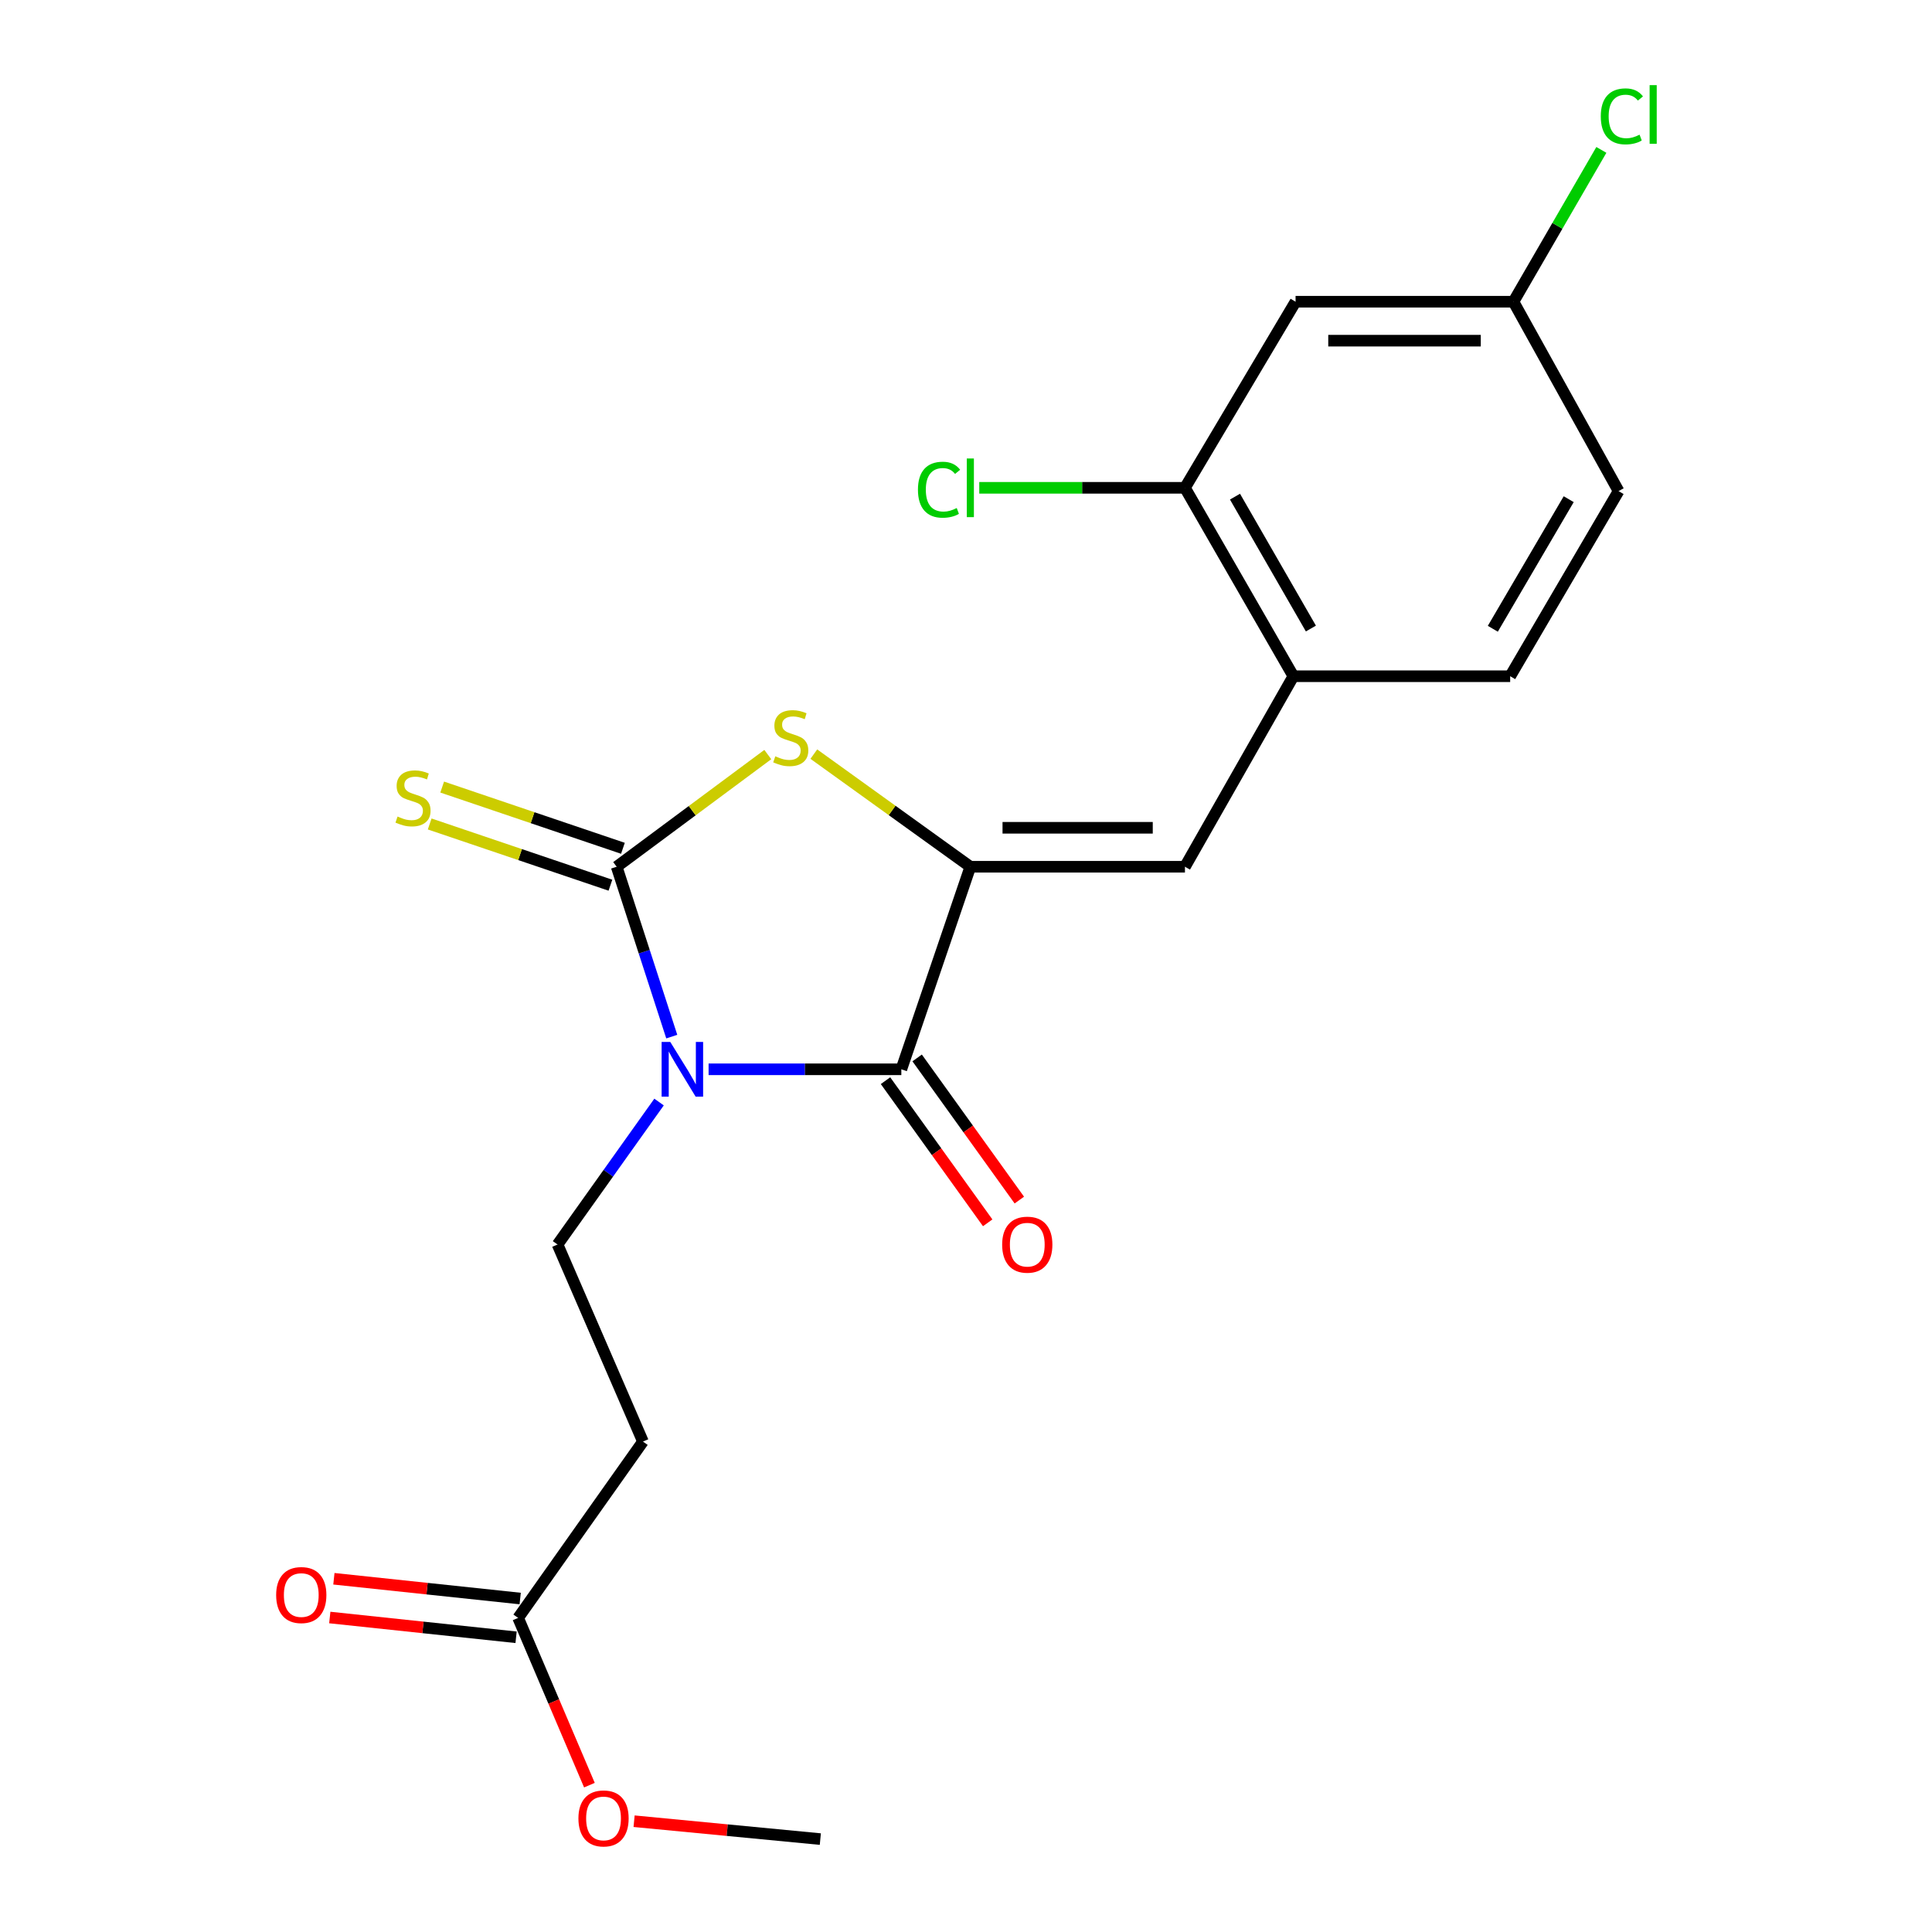<?xml version='1.0' encoding='iso-8859-1'?>
<svg version='1.1' baseProfile='full'
              xmlns='http://www.w3.org/2000/svg'
                      xmlns:rdkit='http://www.rdkit.org/xml'
                      xmlns:xlink='http://www.w3.org/1999/xlink'
                  xml:space='preserve'
width='1000px' height='1000px' viewBox='0 0 1000 1000'>
<!-- END OF HEADER -->
<rect style='opacity:1.0;fill:#FFFFFF;stroke:none' width='1000' height='1000' x='0' y='0'> </rect>
<path class='bond-0' d='M 347.707,536.553 L 333.448,492.59' style='fill:none;fill-rule:evenodd;stroke:#0000FF;stroke-width:6px;stroke-linecap:butt;stroke-linejoin:miter;stroke-opacity:1' />
<path class='bond-0' d='M 333.448,492.59 L 319.188,448.628' style='fill:none;fill-rule:evenodd;stroke:#000000;stroke-width:6px;stroke-linecap:butt;stroke-linejoin:miter;stroke-opacity:1' />
<path class='bond-2' d='M 366.767,553.468 L 416.648,553.468' style='fill:none;fill-rule:evenodd;stroke:#0000FF;stroke-width:6px;stroke-linecap:butt;stroke-linejoin:miter;stroke-opacity:1' />
<path class='bond-2' d='M 416.648,553.468 L 466.528,553.468' style='fill:none;fill-rule:evenodd;stroke:#000000;stroke-width:6px;stroke-linecap:butt;stroke-linejoin:miter;stroke-opacity:1' />
<path class='bond-5' d='M 341.124,570.412 L 314.856,607.285' style='fill:none;fill-rule:evenodd;stroke:#0000FF;stroke-width:6px;stroke-linecap:butt;stroke-linejoin:miter;stroke-opacity:1' />
<path class='bond-5' d='M 314.856,607.285 L 288.589,644.158' style='fill:none;fill-rule:evenodd;stroke:#000000;stroke-width:6px;stroke-linecap:butt;stroke-linejoin:miter;stroke-opacity:1' />
<path class='bond-3' d='M 319.188,448.628 L 358.299,419.594' style='fill:none;fill-rule:evenodd;stroke:#000000;stroke-width:6px;stroke-linecap:butt;stroke-linejoin:miter;stroke-opacity:1' />
<path class='bond-3' d='M 358.299,419.594 L 397.41,390.56' style='fill:none;fill-rule:evenodd;stroke:#CCCC00;stroke-width:6px;stroke-linecap:butt;stroke-linejoin:miter;stroke-opacity:1' />
<path class='bond-7' d='M 322.424,439.077 L 275.649,423.231' style='fill:none;fill-rule:evenodd;stroke:#000000;stroke-width:6px;stroke-linecap:butt;stroke-linejoin:miter;stroke-opacity:1' />
<path class='bond-7' d='M 275.649,423.231 L 228.874,407.386' style='fill:none;fill-rule:evenodd;stroke:#CCCC00;stroke-width:6px;stroke-linecap:butt;stroke-linejoin:miter;stroke-opacity:1' />
<path class='bond-7' d='M 315.953,458.178 L 269.178,442.333' style='fill:none;fill-rule:evenodd;stroke:#000000;stroke-width:6px;stroke-linecap:butt;stroke-linejoin:miter;stroke-opacity:1' />
<path class='bond-7' d='M 269.178,442.333 L 222.403,426.488' style='fill:none;fill-rule:evenodd;stroke:#CCCC00;stroke-width:6px;stroke-linecap:butt;stroke-linejoin:miter;stroke-opacity:1' />
<path class='bond-1' d='M 502.248,448.628 L 466.528,553.468' style='fill:none;fill-rule:evenodd;stroke:#000000;stroke-width:6px;stroke-linecap:butt;stroke-linejoin:miter;stroke-opacity:1' />
<path class='bond-4' d='M 502.248,448.628 L 613.33,448.628' style='fill:none;fill-rule:evenodd;stroke:#000000;stroke-width:6px;stroke-linecap:butt;stroke-linejoin:miter;stroke-opacity:1' />
<path class='bond-4' d='M 518.91,428.459 L 596.668,428.459' style='fill:none;fill-rule:evenodd;stroke:#000000;stroke-width:6px;stroke-linecap:butt;stroke-linejoin:miter;stroke-opacity:1' />
<path class='bond-21' d='M 502.248,448.628 L 461.743,419.479' style='fill:none;fill-rule:evenodd;stroke:#000000;stroke-width:6px;stroke-linecap:butt;stroke-linejoin:miter;stroke-opacity:1' />
<path class='bond-21' d='M 461.743,419.479 L 421.238,390.331' style='fill:none;fill-rule:evenodd;stroke:#CCCC00;stroke-width:6px;stroke-linecap:butt;stroke-linejoin:miter;stroke-opacity:1' />
<path class='bond-12' d='M 458.34,559.354 L 484.784,596.143' style='fill:none;fill-rule:evenodd;stroke:#000000;stroke-width:6px;stroke-linecap:butt;stroke-linejoin:miter;stroke-opacity:1' />
<path class='bond-12' d='M 484.784,596.143 L 511.228,632.932' style='fill:none;fill-rule:evenodd;stroke:#FF0000;stroke-width:6px;stroke-linecap:butt;stroke-linejoin:miter;stroke-opacity:1' />
<path class='bond-12' d='M 474.716,547.583 L 501.16,584.371' style='fill:none;fill-rule:evenodd;stroke:#000000;stroke-width:6px;stroke-linecap:butt;stroke-linejoin:miter;stroke-opacity:1' />
<path class='bond-12' d='M 501.16,584.371 L 527.604,621.16' style='fill:none;fill-rule:evenodd;stroke:#FF0000;stroke-width:6px;stroke-linecap:butt;stroke-linejoin:miter;stroke-opacity:1' />
<path class='bond-6' d='M 613.33,448.628 L 669.454,350.016' style='fill:none;fill-rule:evenodd;stroke:#000000;stroke-width:6px;stroke-linecap:butt;stroke-linejoin:miter;stroke-opacity:1' />
<path class='bond-9' d='M 288.589,644.158 L 332.791,746.153' style='fill:none;fill-rule:evenodd;stroke:#000000;stroke-width:6px;stroke-linecap:butt;stroke-linejoin:miter;stroke-opacity:1' />
<path class='bond-8' d='M 669.454,350.016 L 613.33,252.492' style='fill:none;fill-rule:evenodd;stroke:#000000;stroke-width:6px;stroke-linecap:butt;stroke-linejoin:miter;stroke-opacity:1' />
<path class='bond-8' d='M 678.515,325.328 L 639.229,257.061' style='fill:none;fill-rule:evenodd;stroke:#000000;stroke-width:6px;stroke-linecap:butt;stroke-linejoin:miter;stroke-opacity:1' />
<path class='bond-14' d='M 669.454,350.016 L 781.667,350.016' style='fill:none;fill-rule:evenodd;stroke:#000000;stroke-width:6px;stroke-linecap:butt;stroke-linejoin:miter;stroke-opacity:1' />
<path class='bond-11' d='M 613.33,252.492 L 670.585,156.167' style='fill:none;fill-rule:evenodd;stroke:#000000;stroke-width:6px;stroke-linecap:butt;stroke-linejoin:miter;stroke-opacity:1' />
<path class='bond-16' d='M 613.33,252.492 L 560.098,252.492' style='fill:none;fill-rule:evenodd;stroke:#000000;stroke-width:6px;stroke-linecap:butt;stroke-linejoin:miter;stroke-opacity:1' />
<path class='bond-16' d='M 560.098,252.492 L 506.865,252.492' style='fill:none;fill-rule:evenodd;stroke:#00CC00;stroke-width:6px;stroke-linecap:butt;stroke-linejoin:miter;stroke-opacity:1' />
<path class='bond-10' d='M 332.791,746.153 L 268.185,837.425' style='fill:none;fill-rule:evenodd;stroke:#000000;stroke-width:6px;stroke-linecap:butt;stroke-linejoin:miter;stroke-opacity:1' />
<path class='bond-13' d='M 269.249,827.397 L 221.037,822.282' style='fill:none;fill-rule:evenodd;stroke:#000000;stroke-width:6px;stroke-linecap:butt;stroke-linejoin:miter;stroke-opacity:1' />
<path class='bond-13' d='M 221.037,822.282 L 172.824,817.166' style='fill:none;fill-rule:evenodd;stroke:#FF0000;stroke-width:6px;stroke-linecap:butt;stroke-linejoin:miter;stroke-opacity:1' />
<path class='bond-13' d='M 267.121,847.453 L 218.909,842.337' style='fill:none;fill-rule:evenodd;stroke:#000000;stroke-width:6px;stroke-linecap:butt;stroke-linejoin:miter;stroke-opacity:1' />
<path class='bond-13' d='M 218.909,842.337 L 170.696,837.221' style='fill:none;fill-rule:evenodd;stroke:#FF0000;stroke-width:6px;stroke-linecap:butt;stroke-linejoin:miter;stroke-opacity:1' />
<path class='bond-18' d='M 268.185,837.425 L 286.634,880.711' style='fill:none;fill-rule:evenodd;stroke:#000000;stroke-width:6px;stroke-linecap:butt;stroke-linejoin:miter;stroke-opacity:1' />
<path class='bond-18' d='M 286.634,880.711 L 305.083,923.996' style='fill:none;fill-rule:evenodd;stroke:#FF0000;stroke-width:6px;stroke-linecap:butt;stroke-linejoin:miter;stroke-opacity:1' />
<path class='bond-22' d='M 670.585,156.167 L 783.359,156.167' style='fill:none;fill-rule:evenodd;stroke:#000000;stroke-width:6px;stroke-linecap:butt;stroke-linejoin:miter;stroke-opacity:1' />
<path class='bond-22' d='M 687.501,176.335 L 766.443,176.335' style='fill:none;fill-rule:evenodd;stroke:#000000;stroke-width:6px;stroke-linecap:butt;stroke-linejoin:miter;stroke-opacity:1' />
<path class='bond-17' d='M 781.667,350.016 L 837.779,254.195' style='fill:none;fill-rule:evenodd;stroke:#000000;stroke-width:6px;stroke-linecap:butt;stroke-linejoin:miter;stroke-opacity:1' />
<path class='bond-17' d='M 772.68,325.452 L 811.959,258.377' style='fill:none;fill-rule:evenodd;stroke:#000000;stroke-width:6px;stroke-linecap:butt;stroke-linejoin:miter;stroke-opacity:1' />
<path class='bond-15' d='M 783.359,156.167 L 837.779,254.195' style='fill:none;fill-rule:evenodd;stroke:#000000;stroke-width:6px;stroke-linecap:butt;stroke-linejoin:miter;stroke-opacity:1' />
<path class='bond-19' d='M 783.359,156.167 L 806.111,116.877' style='fill:none;fill-rule:evenodd;stroke:#000000;stroke-width:6px;stroke-linecap:butt;stroke-linejoin:miter;stroke-opacity:1' />
<path class='bond-19' d='M 806.111,116.877 L 828.862,77.587' style='fill:none;fill-rule:evenodd;stroke:#00CC00;stroke-width:6px;stroke-linecap:butt;stroke-linejoin:miter;stroke-opacity:1' />
<path class='bond-20' d='M 328.205,942.654 L 376.403,947.283' style='fill:none;fill-rule:evenodd;stroke:#FF0000;stroke-width:6px;stroke-linecap:butt;stroke-linejoin:miter;stroke-opacity:1' />
<path class='bond-20' d='M 376.403,947.283 L 424.601,951.913' style='fill:none;fill-rule:evenodd;stroke:#000000;stroke-width:6px;stroke-linecap:butt;stroke-linejoin:miter;stroke-opacity:1' />
<path  class='atom-0' d='M 346.934 539.308
L 356.214 554.308
Q 357.134 555.788, 358.614 558.468
Q 360.094 561.148, 360.174 561.308
L 360.174 539.308
L 363.934 539.308
L 363.934 567.628
L 360.054 567.628
L 350.094 551.228
Q 348.934 549.308, 347.694 547.108
Q 346.494 544.908, 346.134 544.228
L 346.134 567.628
L 342.454 567.628
L 342.454 539.308
L 346.934 539.308
' fill='#0000FF'/>
<path  class='atom-4' d='M 401.295 391.456
Q 401.615 391.576, 402.935 392.136
Q 404.255 392.696, 405.695 393.056
Q 407.175 393.376, 408.615 393.376
Q 411.295 393.376, 412.855 392.096
Q 414.415 390.776, 414.415 388.496
Q 414.415 386.936, 413.615 385.976
Q 412.855 385.016, 411.655 384.496
Q 410.455 383.976, 408.455 383.376
Q 405.935 382.616, 404.415 381.896
Q 402.935 381.176, 401.855 379.656
Q 400.815 378.136, 400.815 375.576
Q 400.815 372.016, 403.215 369.816
Q 405.655 367.616, 410.455 367.616
Q 413.735 367.616, 417.455 369.176
L 416.535 372.256
Q 413.135 370.856, 410.575 370.856
Q 407.815 370.856, 406.295 372.016
Q 404.775 373.136, 404.815 375.096
Q 404.815 376.616, 405.575 377.536
Q 406.375 378.456, 407.495 378.976
Q 408.655 379.496, 410.575 380.096
Q 413.135 380.896, 414.655 381.696
Q 416.175 382.496, 417.255 384.136
Q 418.375 385.736, 418.375 388.496
Q 418.375 392.416, 415.735 394.536
Q 413.135 396.616, 408.775 396.616
Q 406.255 396.616, 404.335 396.056
Q 402.455 395.536, 400.215 394.616
L 401.295 391.456
' fill='#CCCC00'/>
<path  class='atom-8' d='M 205.776 422.639
Q 206.096 422.759, 207.416 423.319
Q 208.736 423.879, 210.176 424.239
Q 211.656 424.559, 213.096 424.559
Q 215.776 424.559, 217.336 423.279
Q 218.896 421.959, 218.896 419.679
Q 218.896 418.119, 218.096 417.159
Q 217.336 416.199, 216.136 415.679
Q 214.936 415.159, 212.936 414.559
Q 210.416 413.799, 208.896 413.079
Q 207.416 412.359, 206.336 410.839
Q 205.296 409.319, 205.296 406.759
Q 205.296 403.199, 207.696 400.999
Q 210.136 398.799, 214.936 398.799
Q 218.216 398.799, 221.936 400.359
L 221.016 403.439
Q 217.616 402.039, 215.056 402.039
Q 212.296 402.039, 210.776 403.199
Q 209.256 404.319, 209.296 406.279
Q 209.296 407.799, 210.056 408.719
Q 210.856 409.639, 211.976 410.159
Q 213.136 410.679, 215.056 411.279
Q 217.616 412.079, 219.136 412.879
Q 220.656 413.679, 221.736 415.319
Q 222.856 416.919, 222.856 419.679
Q 222.856 423.599, 220.216 425.719
Q 217.616 427.799, 213.256 427.799
Q 210.736 427.799, 208.816 427.239
Q 206.936 426.719, 204.696 425.799
L 205.776 422.639
' fill='#CCCC00'/>
<path  class='atom-13' d='M 518.716 644.238
Q 518.716 637.438, 522.076 633.638
Q 525.436 629.838, 531.716 629.838
Q 537.996 629.838, 541.356 633.638
Q 544.716 637.438, 544.716 644.238
Q 544.716 651.118, 541.316 655.038
Q 537.916 658.918, 531.716 658.918
Q 525.476 658.918, 522.076 655.038
Q 518.716 651.158, 518.716 644.238
M 531.716 655.718
Q 536.036 655.718, 538.356 652.838
Q 540.716 649.918, 540.716 644.238
Q 540.716 638.678, 538.356 635.878
Q 536.036 633.038, 531.716 633.038
Q 527.396 633.038, 525.036 635.838
Q 522.716 638.638, 522.716 644.238
Q 522.716 649.958, 525.036 652.838
Q 527.396 655.718, 531.716 655.718
' fill='#FF0000'/>
<path  class='atom-14' d='M 142.938 825.595
Q 142.938 818.795, 146.298 814.995
Q 149.658 811.195, 155.938 811.195
Q 162.218 811.195, 165.578 814.995
Q 168.938 818.795, 168.938 825.595
Q 168.938 832.475, 165.538 836.395
Q 162.138 840.275, 155.938 840.275
Q 149.698 840.275, 146.298 836.395
Q 142.938 832.515, 142.938 825.595
M 155.938 837.075
Q 160.258 837.075, 162.578 834.195
Q 164.938 831.275, 164.938 825.595
Q 164.938 820.035, 162.578 817.235
Q 160.258 814.395, 155.938 814.395
Q 151.618 814.395, 149.258 817.195
Q 146.938 819.995, 146.938 825.595
Q 146.938 831.315, 149.258 834.195
Q 151.618 837.075, 155.938 837.075
' fill='#FF0000'/>
<path  class='atom-17' d='M 475.128 253.472
Q 475.128 246.432, 478.408 242.752
Q 481.728 239.032, 488.008 239.032
Q 493.848 239.032, 496.968 243.152
L 494.328 245.312
Q 492.048 242.312, 488.008 242.312
Q 483.728 242.312, 481.448 245.192
Q 479.208 248.032, 479.208 253.472
Q 479.208 259.072, 481.528 261.952
Q 483.888 264.832, 488.448 264.832
Q 491.568 264.832, 495.208 262.952
L 496.328 265.952
Q 494.848 266.912, 492.608 267.472
Q 490.368 268.032, 487.888 268.032
Q 481.728 268.032, 478.408 264.272
Q 475.128 260.512, 475.128 253.472
' fill='#00CC00'/>
<path  class='atom-17' d='M 500.408 237.312
L 504.088 237.312
L 504.088 267.672
L 500.408 267.672
L 500.408 237.312
' fill='#00CC00'/>
<path  class='atom-19' d='M 299.387 941.214
Q 299.387 934.414, 302.747 930.614
Q 306.107 926.814, 312.387 926.814
Q 318.667 926.814, 322.027 930.614
Q 325.387 934.414, 325.387 941.214
Q 325.387 948.094, 321.987 952.014
Q 318.587 955.894, 312.387 955.894
Q 306.147 955.894, 302.747 952.014
Q 299.387 948.134, 299.387 941.214
M 312.387 952.694
Q 316.707 952.694, 319.027 949.814
Q 321.387 946.894, 321.387 941.214
Q 321.387 935.654, 319.027 932.854
Q 316.707 930.014, 312.387 930.014
Q 308.067 930.014, 305.707 932.814
Q 303.387 935.614, 303.387 941.214
Q 303.387 946.934, 305.707 949.814
Q 308.067 952.694, 312.387 952.694
' fill='#FF0000'/>
<path  class='atom-20' d='M 828.562 60.227
Q 828.562 53.187, 831.842 49.507
Q 835.162 45.787, 841.442 45.787
Q 847.282 45.787, 850.402 49.907
L 847.762 52.067
Q 845.482 49.067, 841.442 49.067
Q 837.162 49.067, 834.882 51.947
Q 832.642 54.787, 832.642 60.227
Q 832.642 65.827, 834.962 68.707
Q 837.322 71.587, 841.882 71.587
Q 845.002 71.587, 848.642 69.707
L 849.762 72.707
Q 848.282 73.667, 846.042 74.227
Q 843.802 74.787, 841.322 74.787
Q 835.162 74.787, 831.842 71.027
Q 828.562 67.267, 828.562 60.227
' fill='#00CC00'/>
<path  class='atom-20' d='M 853.842 44.067
L 857.522 44.067
L 857.522 74.427
L 853.842 74.427
L 853.842 44.067
' fill='#00CC00'/>
</svg>
